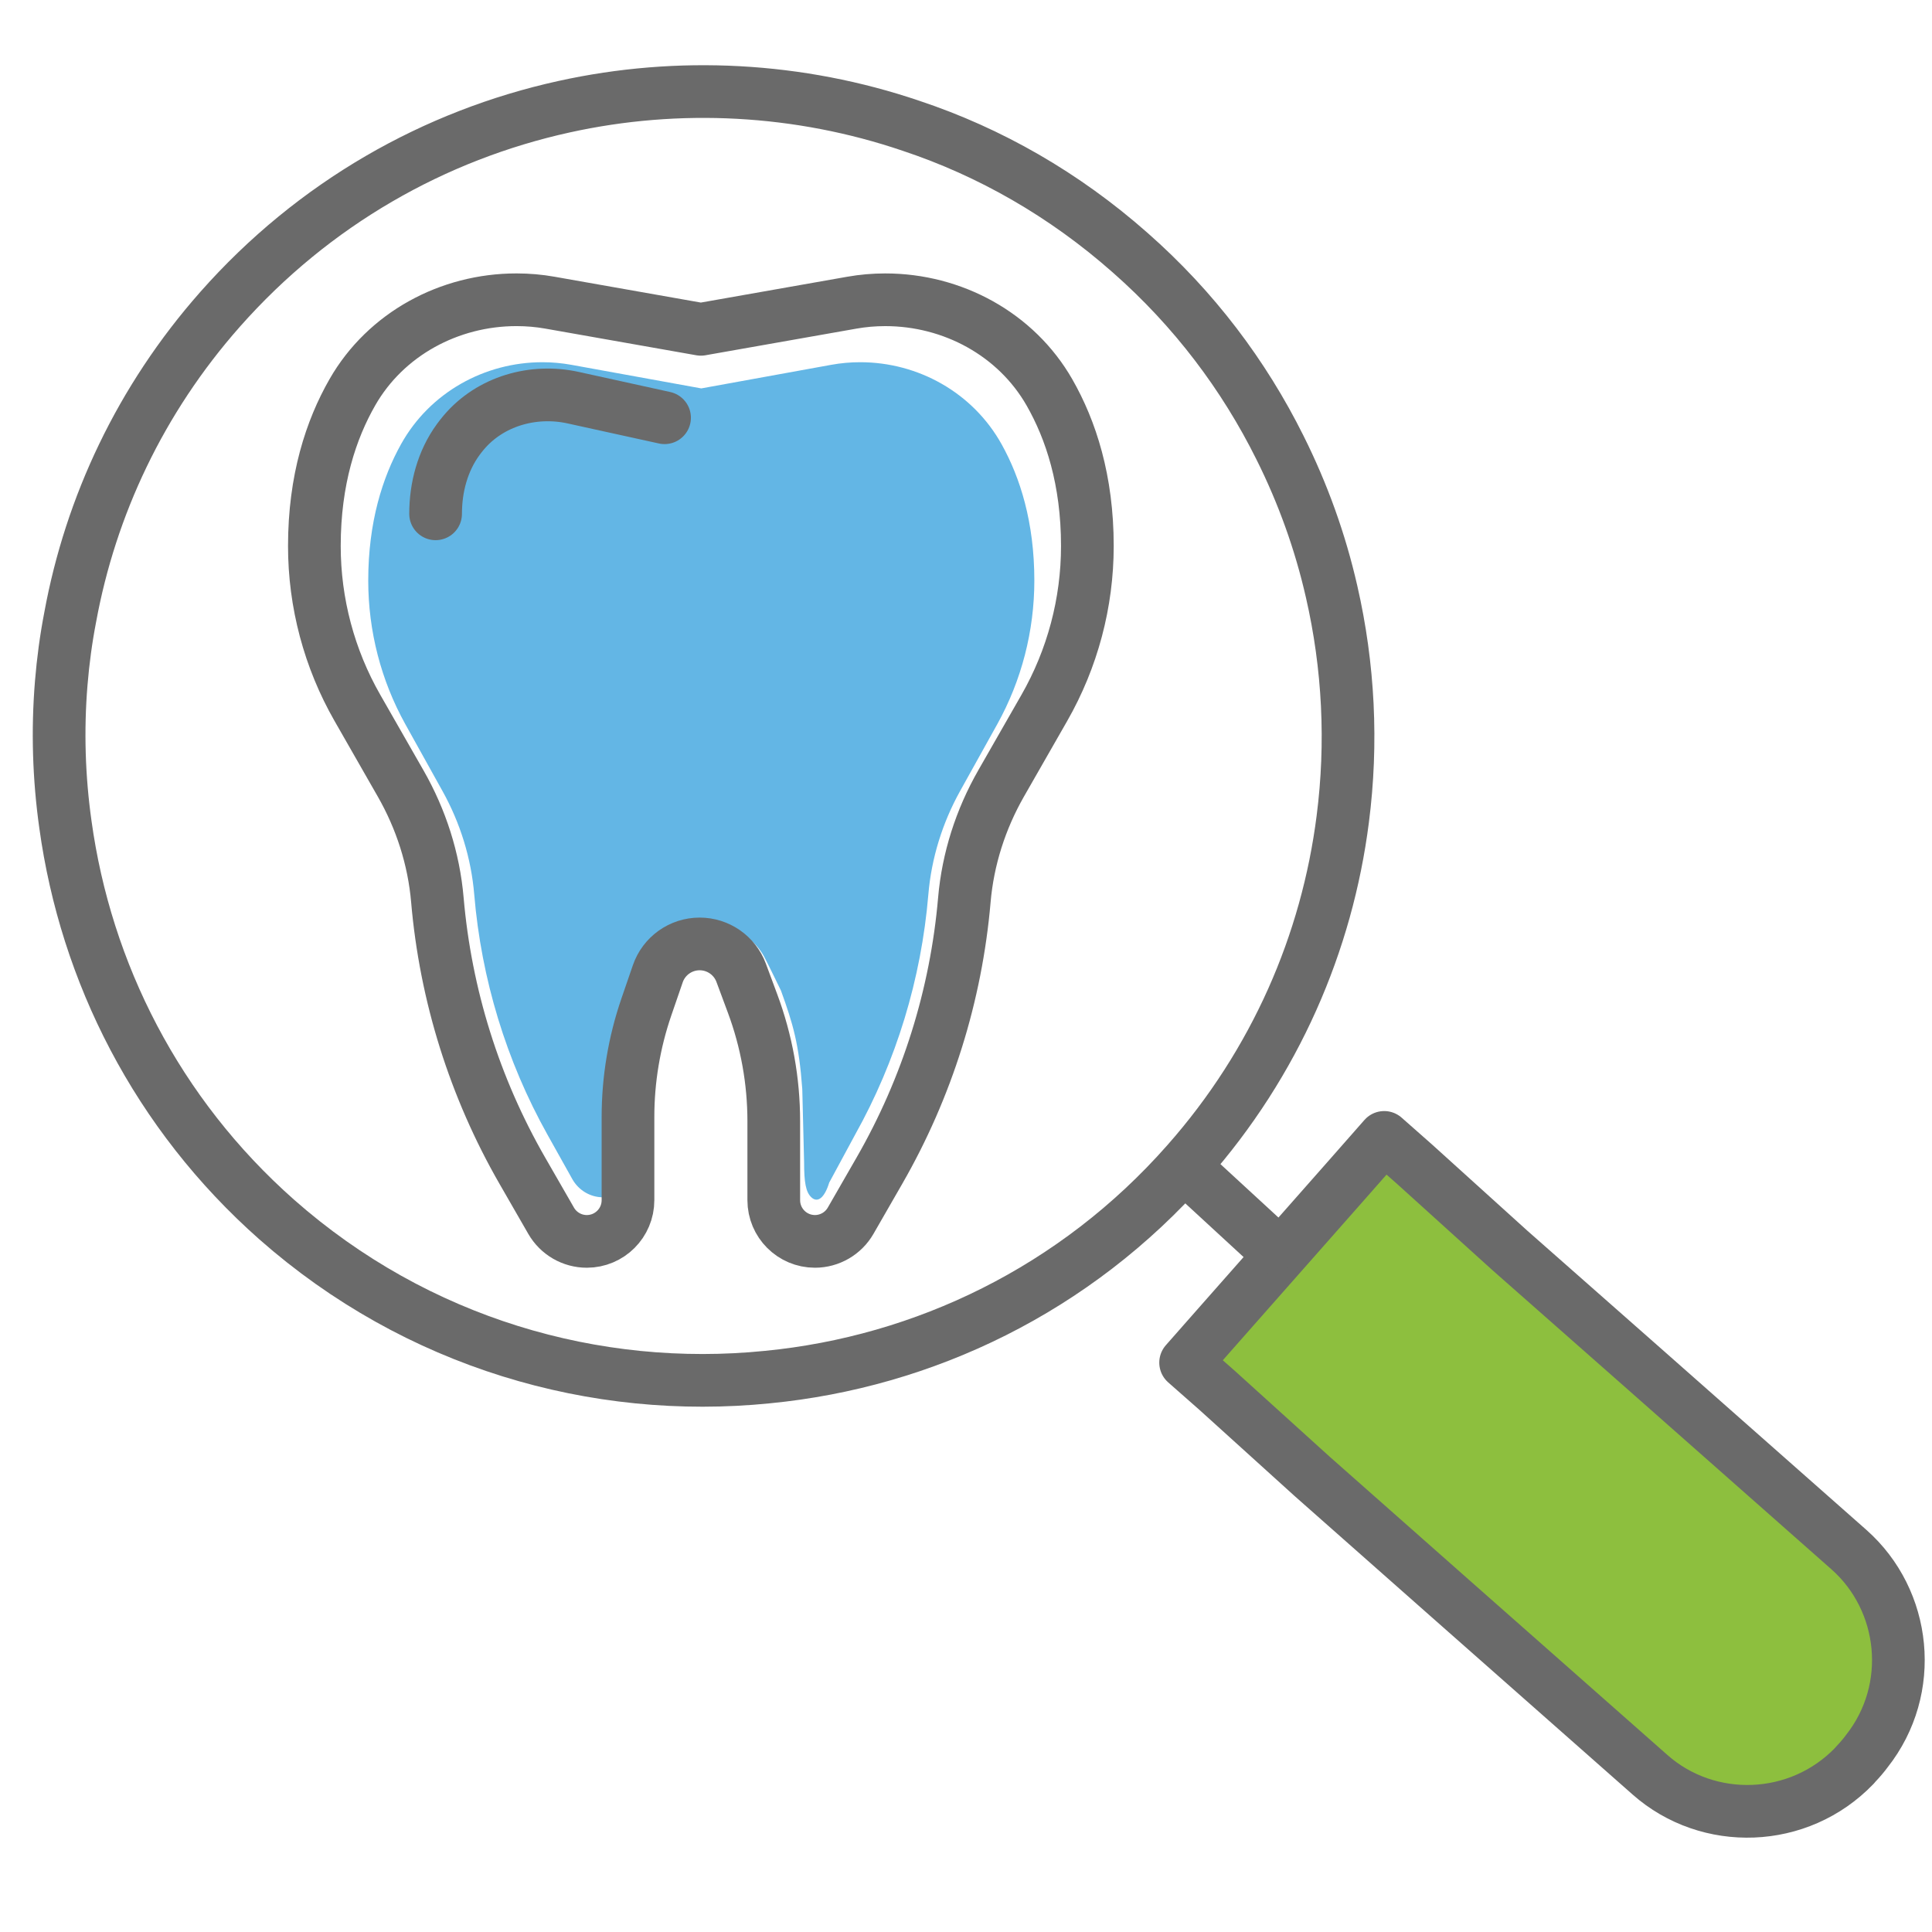 <?xml version="1.0" encoding="utf-8"?>
<!-- Generator: Adobe Illustrator 16.0.0, SVG Export Plug-In . SVG Version: 6.00 Build 0)  -->
<!DOCTYPE svg PUBLIC "-//W3C//DTD SVG 1.1//EN" "http://www.w3.org/Graphics/SVG/1.1/DTD/svg11.dtd">
<svg version="1.1" id="Vrstva_1" xmlns="http://www.w3.org/2000/svg" xmlns:xlink="http://www.w3.org/1999/xlink" x="0px" y="0px"
	 width="110px" height="110px" viewBox="0 0 110 110" enable-background="new 0 0 110 110" xml:space="preserve">
<g id="XMLID_290_">
	<g id="XMLID_94_">
		
			<path id="XMLID_98_" fill="#8DBF3E" stroke="#6A6A6A" stroke-width="3" stroke-linecap="round" stroke-linejoin="round" stroke-miterlimit="10" d="
			M78.81,64.759l1.729,1.526l5.419,4.902l7.812,6.886l11.497,10.153c3.262,2.883,3.812,7.94,1.02,11.479
			c-0.185,0.252-0.397,0.496-0.619,0.73l-0.088,0.103c-3.162,3.287-8.324,3.436-11.635,0.51L82.522,90.965l-7.802-6.896
			l-5.415-4.901l-1.801-1.586l1.872-2.125l7.34-8.318L78.81,64.759z"/>
		
			<path id="XMLID_96_" fill="none" stroke="#6A6A6A" stroke-width="3" stroke-linecap="round" stroke-linejoin="round" stroke-miterlimit="10" d="
			M76.451,46.638c0.556-4.322,0.34-8.708-0.635-12.954c-0.644-2.829-1.629-5.579-2.945-8.209c-2.039-4.099-4.874-7.88-8.526-11.09
			c-3.751-3.314-7.986-5.729-12.467-7.22c-6.382-2.17-13.248-2.527-19.764-1.089c-7.35,1.618-14.237,5.488-19.582,11.535
			c-4.539,5.136-7.371,11.21-8.53,17.504C3.76,36.365,3.59,37.63,3.486,38.901c-0.22,2.689-0.136,5.388,0.239,8.047
			C4.886,55.36,8.929,63.403,15.76,69.44c7.964,7.021,18.14,9.955,27.938,8.965c8.916-0.869,17.521-4.982,23.89-12.211
			C72.624,60.496,75.555,53.664,76.451,46.638z"/>
		
			<line id="XMLID_95_" fill="none" stroke="#6A6A6A" stroke-width="3" stroke-linecap="round" stroke-linejoin="round" stroke-miterlimit="10" x1="67.505" y1="66.494" x2="72.396" y2="70.998"/>
	</g>
</g>
<g id="XMLID_14_">
	<path id="XMLID_17_" fill="#63B6E5" d="M39.928,22.114l7.405-1.344c0.54-0.098,1.086-0.147,1.635-0.147h0.012
		c3.295,0,6.418,1.735,8.052,4.68c1.047,1.884,1.859,4.421,1.859,7.753l0,0c0,2.868-0.729,5.687-2.11,8.175l-2.12,3.812
		c-1.002,1.806-1.63,3.812-1.805,5.887c-0.403,4.804-1.822,9.472-4.169,13.672l-1.475,2.73c-0.26,0.848-0.646,1.185-1.018,0.837
		c-0.316-0.296-0.412-0.854-0.412-2.001l-0.104-4.163c-0.188-2.572-0.525-3.702-1.213-5.604c0,0-0.801-1.653-0.976-1.967
		c-0.86-1.54-2.714-1.954-3.621-1.954l0,0c-0.927,0-2.422,0.606-2.723,1.508l-0.562,2.348c-0.594,1.785-0.9,3.66-0.9,5.548v4.204
		c0,1.149-0.234,2.081-1.351,2.081l0,0c-0.723,0-1.391-0.398-1.751-1.043l-1.411-2.524c-2.347-4.2-3.766-8.868-4.169-13.672
		c-0.174-2.075-0.801-4.081-1.805-5.887l-2.119-3.812c-1.383-2.489-2.111-5.307-2.111-8.175l0,0c0-3.339,0.817-5.88,1.867-7.766
		c1.635-2.938,4.754-4.667,8.046-4.667h0.012c0.547,0,1.095,0.05,1.635,0.147L39.928,22.114"/>
	
		<path id="XMLID_16_" fill="none" stroke="#6A6A6A" stroke-width="3" stroke-linecap="round" stroke-linejoin="round" stroke-miterlimit="10" d="
		M39.904,18.75l8.593-1.516c0.626-0.111,1.26-0.166,1.896-0.166h0.015c3.824,0,7.447,1.956,9.345,5.276
		c1.215,2.125,2.157,4.985,2.157,8.743l0,0c0,3.233-0.845,6.411-2.45,9.218l-2.459,4.297c-1.165,2.037-1.893,4.3-2.095,6.638
		c-0.468,5.418-2.114,10.681-4.838,15.417l-1.636,2.845c-0.419,0.728-1.194,1.177-2.033,1.177l0,0c-1.294,0-2.344-1.05-2.344-2.346
		v-4.493c0-2.291-0.409-4.562-1.208-6.708l-0.649-1.747c-0.367-0.987-1.31-1.642-2.363-1.642l0,0c-1.077,0-2.035,0.684-2.384,1.701
		l-0.651,1.893c-0.691,2.013-1.045,4.127-1.045,6.255v4.741c0,1.296-1.049,2.346-2.345,2.346l0,0c-0.839,0-1.614-0.449-2.032-1.177
		l-1.637-2.845c-2.724-4.736-4.37-9.999-4.838-15.417c-0.201-2.338-0.929-4.601-2.095-6.638l-2.458-4.297
		c-1.607-2.807-2.451-5.984-2.451-9.218l0,0c0-3.767,0.947-6.631,2.166-8.758c1.898-3.313,5.519-5.262,9.337-5.262h0.015
		c0.635,0,1.271,0.055,1.897,0.166L39.904,18.75"/>
	
		<path id="XMLID_15_" fill="none" stroke="#6A6A6A" stroke-width="3" stroke-linecap="round" stroke-linejoin="round" stroke-miterlimit="10" d="
		M37.837,23.785l-5.198-1.142c-2.283-0.502-4.724,0.198-6.235,1.982c-0.108,0.128-0.214,0.263-0.318,0.405
		c-0.887,1.217-1.285,2.719-1.285,4.225"/>
</g>
</svg>
